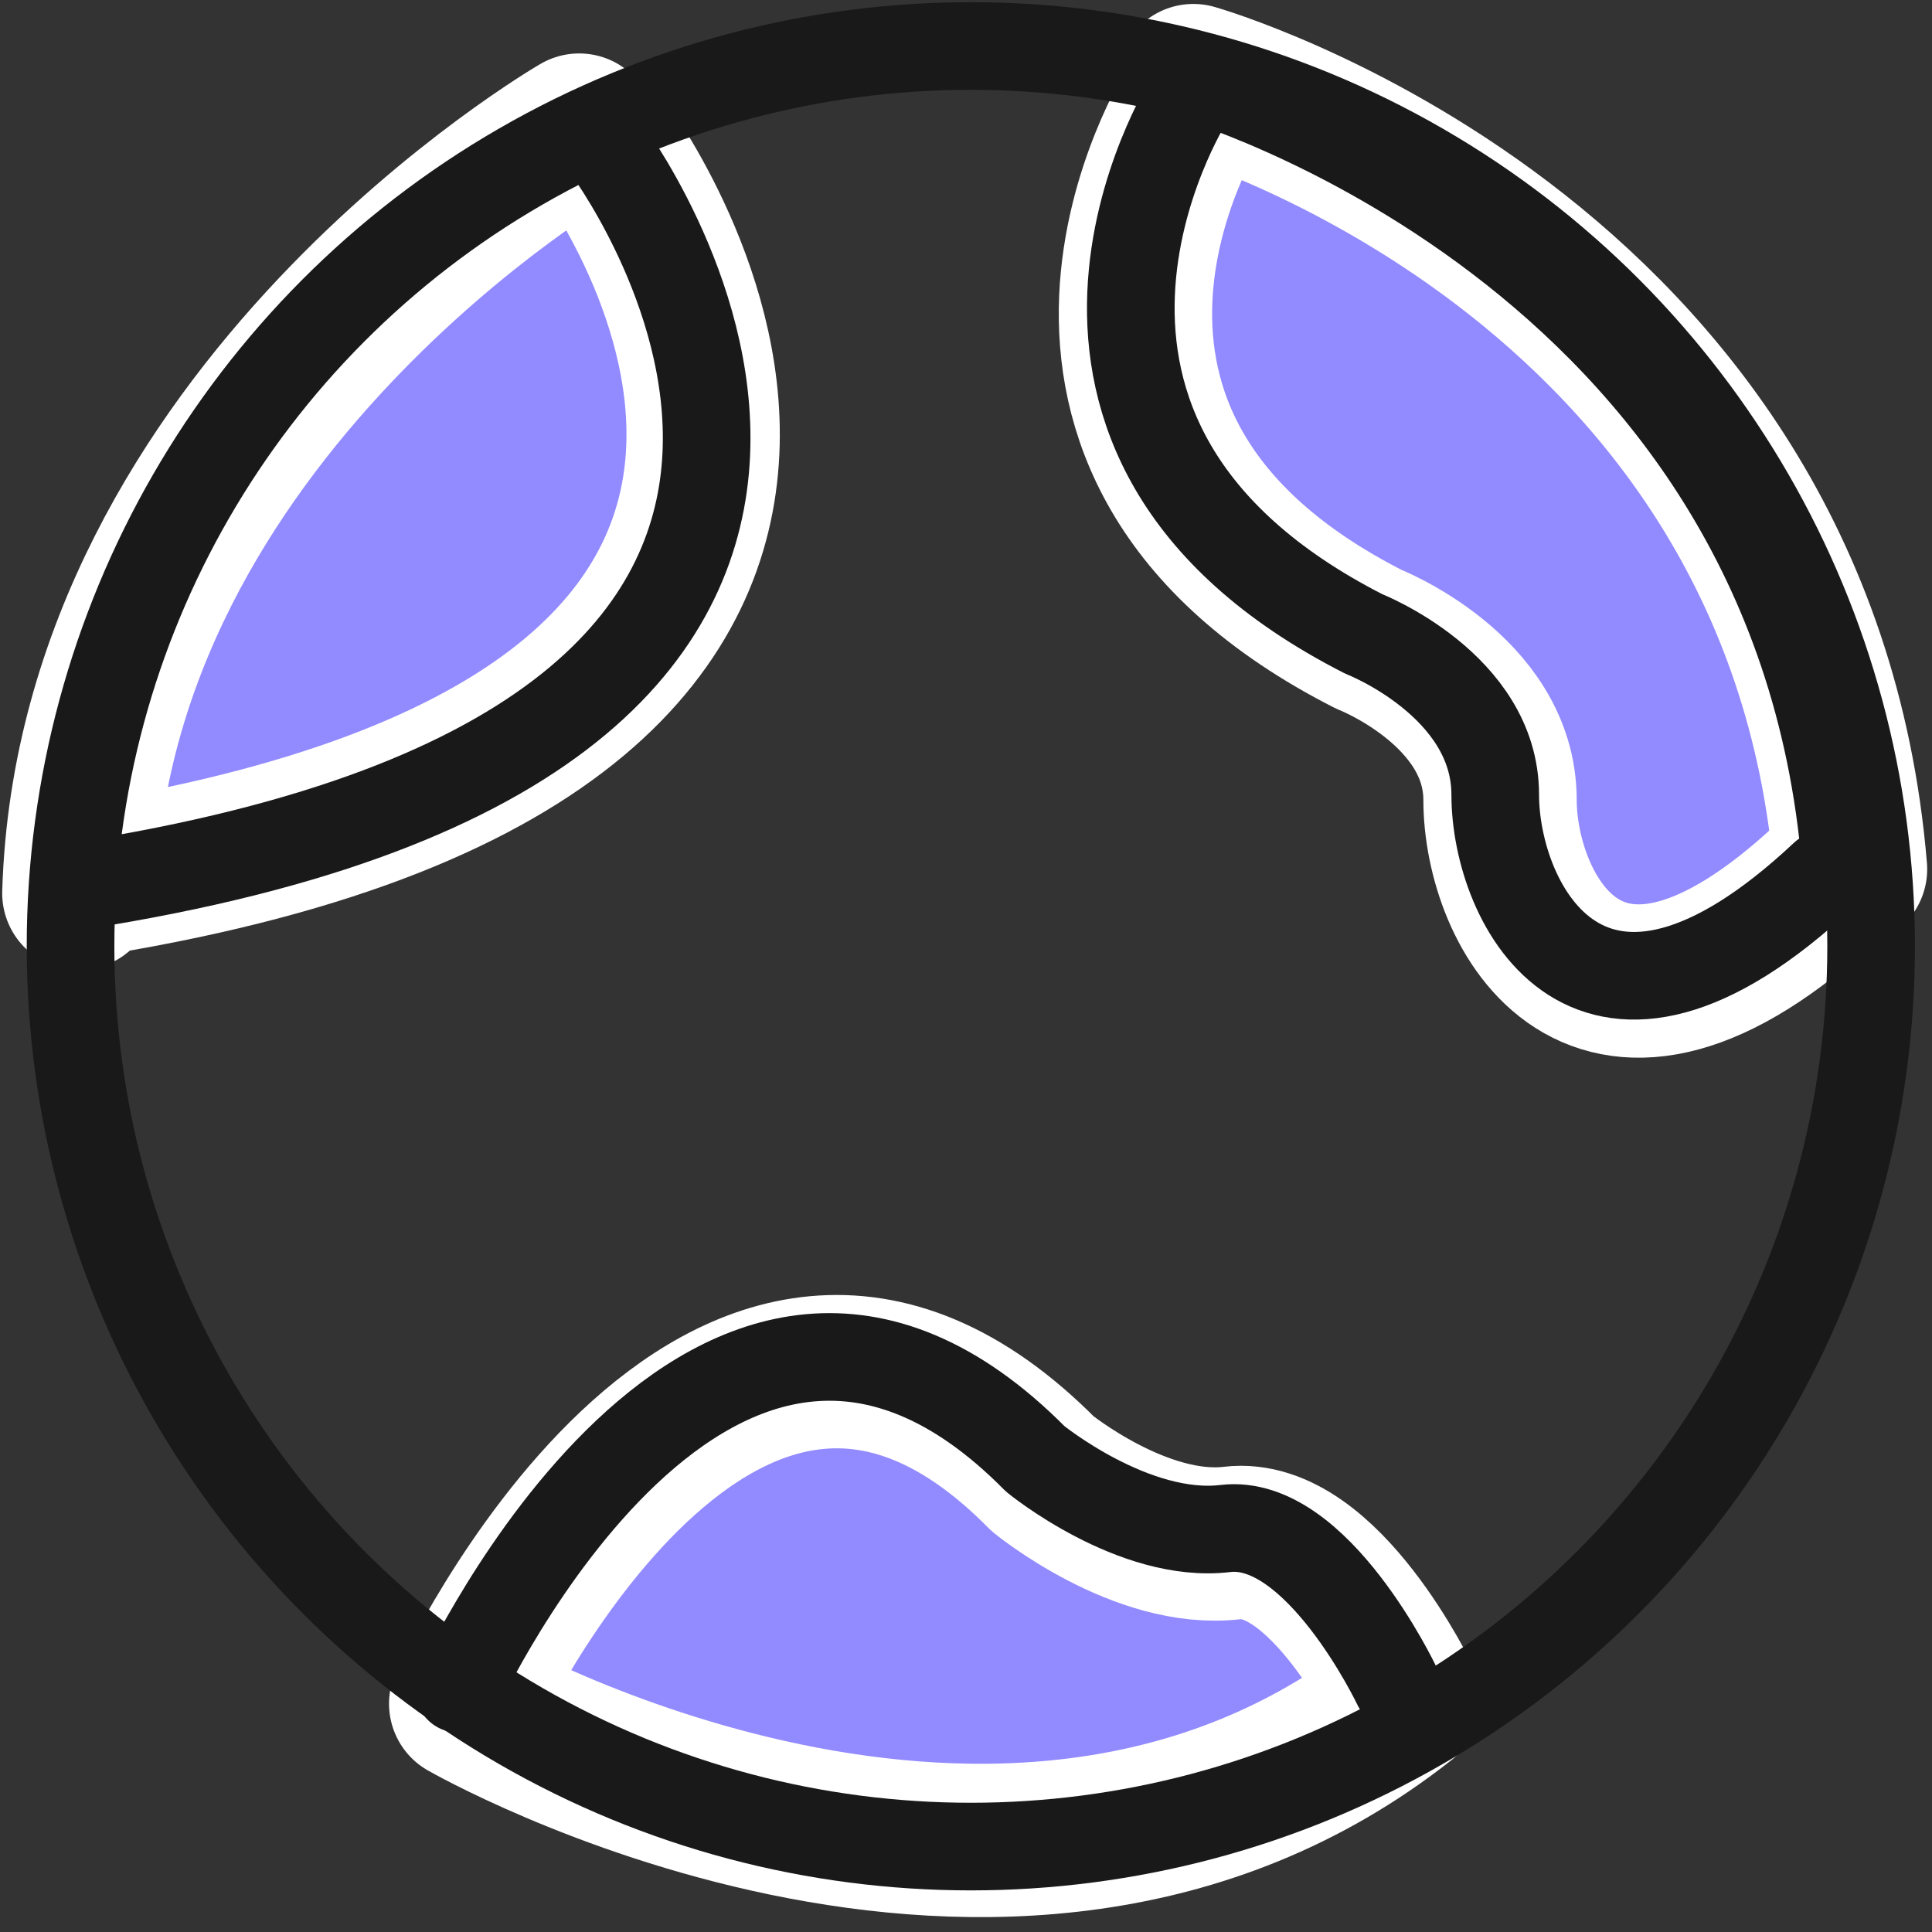<?xml version="1.0" encoding="UTF-8"?>
<svg width="84px" height="84px" viewBox="0 0 84 84" version="1.1" xmlns="http://www.w3.org/2000/svg" xmlns:xlink="http://www.w3.org/1999/xlink">
    <rect x="0" y="0" width="84" height="84" fill="#333333" stroke="none"/>
    <!-- Generator: sketchtool 52.3 (67297) - http://www.bohemiancoding.com/sketch -->
    <title>FB4BA830-49B6-474F-9585-738F6FF14662</title>
    <desc>Created with sketchtool.</desc>
    <g id="Desktop" stroke="none" stroke-width="1" fill="none" fill-rule="evenodd">
        <g id="Home" transform="translate(-1075, -1680)">
            <g id="Group-12" transform="translate(137, 1526)">
                <g id="Group-24" transform="translate(0, 143)">
                    <g id="Group-23" transform="translate(800, 13)">
                        <g id="Group-11">
                            <g id="Asset-2" transform="translate(141, 0)">
                                <path d="M23.095,4.133 C23.095,4.133 42.276,29.39 1.229,36.19 L0.429,36.838 C1.057,15.886 22.181,3.657 22.181,3.657" id="Path" stroke="#FFFFFF" stroke-width="6.667" fill="#928AFF" stroke-linecap="round" stroke-linejoin="round"></path>
                                <path d="M48.886,1.505 C48.886,1.505 75.229,8.971 77.457,35.79 L76.505,36.267 C66.333,45.79 62.219,37.543 62.219,32.781 C62.219,28.019 56.505,25.79 56.505,25.79 C39.667,17.219 48.886,2.629 48.886,2.629" id="Path" stroke="#FFFFFF" stroke-width="6.667" fill="#928AFF" stroke-linecap="round" stroke-linejoin="round"></path>
                                <path d="M58.048,71.905 C58.048,71.905 54.562,64.61 50.581,65.086 C46.6,65.562 42.333,62.076 42.333,62.076 C28.371,47.943 17.248,72.076 17.248,72.076 C17.248,72.076 40.752,85.562 58.048,71.905 Z" id="Path" stroke="#FFFFFF" stroke-width="6.667" fill="#928AFF" stroke-linecap="round" stroke-linejoin="round"></path>
                                <circle id="Oval" stroke="#191919" stroke-width="3.81" cx="39.21" cy="39.143" r="39.143"></circle>
                                <path d="M1.381,36.362 C42.429,29.543 23.248,4.286 23.248,4.286" id="Path" stroke="#191919" stroke-width="3.81" stroke-linecap="round" stroke-linejoin="round"></path>
                                <path d="M16.943,71.429 C16.943,71.429 28.048,47.314 42.01,61.429 C42.01,61.429 46.295,64.933 50.276,64.457 C54.257,63.981 57.724,71.276 57.724,71.276" id="Path" stroke="#191919" stroke-width="3.81" stroke-linecap="round" stroke-linejoin="round"></path>
                                <path d="M48.676,1.276 C48.676,1.276 75.038,8.743 77.248,35.562 L76.295,36.038 C66.143,45.562 62.01,37.314 62.01,32.552 C62.01,27.79 56.295,25.562 56.295,25.562 C39.476,16.99 48.676,2.381 48.676,2.381" id="Path" stroke="#191919" stroke-width="3.81" stroke-linecap="round" stroke-linejoin="round"></path>
                            </g>
                        </g>
                    </g>
                </g>
            </g>
        </g>
    </g>
</svg>